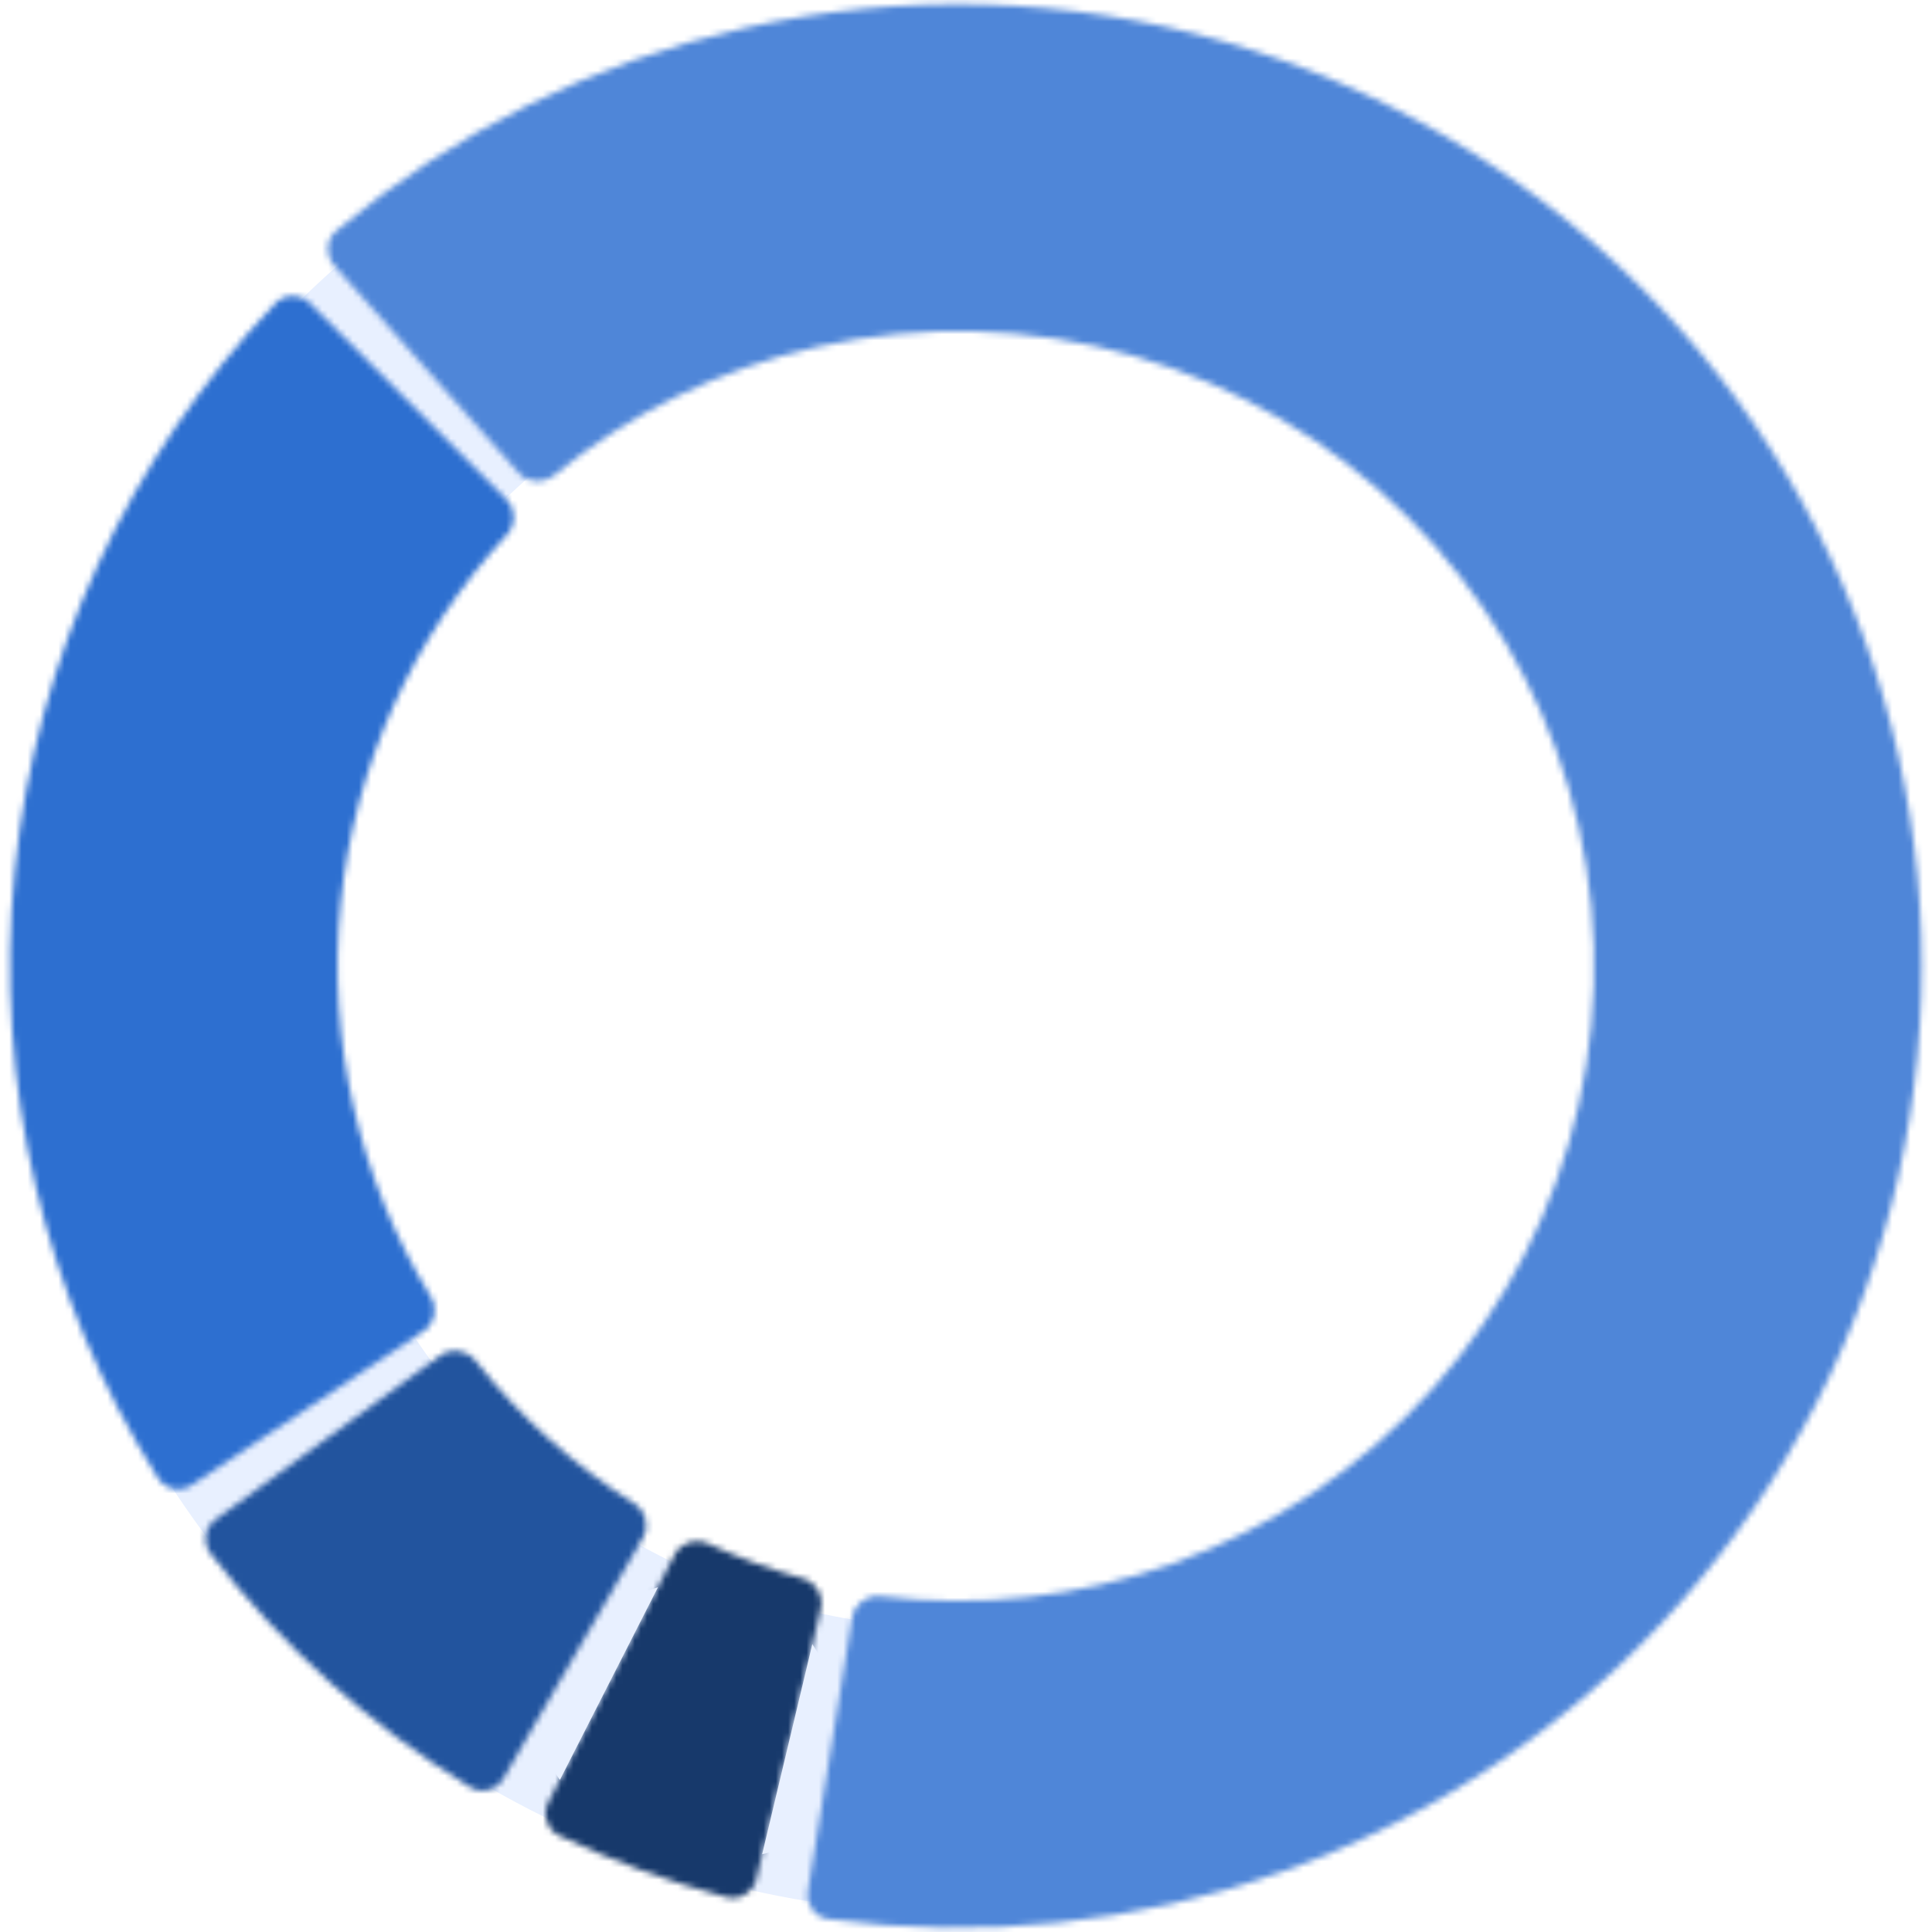 <svg width="315" height="315" viewBox="0 0 315 315" fill="none" xmlns="http://www.w3.org/2000/svg">
<circle cx="156.5" cy="158.5" r="130.25" stroke="#E8F0FF" stroke-width="46.5"/>
<mask id="path-2-inside-1_2814_487091" fill="white">
<path d="M131.719 308.37C131.366 310.551 132.849 312.612 135.039 312.908C159.956 316.281 185.341 313.641 209.056 305.184C234.029 296.278 256.337 281.212 273.904 261.387C291.47 241.563 303.724 217.625 309.525 191.803C315.325 165.981 314.483 139.114 307.077 113.704C299.671 88.294 285.942 65.167 267.168 46.477C248.394 27.787 225.186 14.141 199.704 6.81C174.223 -0.521 147.297 -1.299 121.433 4.549C96.874 10.102 74.032 21.457 54.816 37.636C53.124 39.061 52.977 41.598 54.449 43.25L84.609 77.127C86.075 78.775 88.594 78.917 90.3 77.519C102.766 67.296 117.466 60.105 133.238 56.538C150.311 52.678 168.085 53.191 184.905 58.031C201.725 62.87 217.045 71.877 229.437 84.215C241.83 96.552 250.893 111.818 255.781 128.591C260.67 145.364 261.226 163.099 257.397 180.144C253.568 197.189 245.48 212.99 233.884 226.076C222.288 239.162 207.562 249.108 191.078 254.986C175.85 260.417 159.579 262.214 143.564 260.258C141.372 259.99 139.32 261.463 138.967 263.643L131.719 308.37Z"/>
</mask>
<path d="M131.719 308.37C131.366 310.551 132.849 312.612 135.039 312.908C159.956 316.281 185.341 313.641 209.056 305.184C234.029 296.278 256.337 281.212 273.904 261.387C291.47 241.563 303.724 217.625 309.525 191.803C315.325 165.981 314.483 139.114 307.077 113.704C299.671 88.294 285.942 65.167 267.168 46.477C248.394 27.787 225.186 14.141 199.704 6.81C174.223 -0.521 147.297 -1.299 121.433 4.549C96.874 10.102 74.032 21.457 54.816 37.636C53.124 39.061 52.977 41.598 54.449 43.25L84.609 77.127C86.075 78.775 88.594 78.917 90.3 77.519C102.766 67.296 117.466 60.105 133.238 56.538C150.311 52.678 168.085 53.191 184.905 58.031C201.725 62.87 217.045 71.877 229.437 84.215C241.83 96.552 250.893 111.818 255.781 128.591C260.67 145.364 261.226 163.099 257.397 180.144C253.568 197.189 245.48 212.99 233.884 226.076C222.288 239.162 207.562 249.108 191.078 254.986C175.85 260.417 159.579 262.214 143.564 260.258C141.372 259.99 139.32 261.463 138.967 263.643L131.719 308.37Z" stroke="#4F86D8" stroke-width="104.477" mask="url(#path-2-inside-1_2814_487091)"/>
<mask id="path-3-inside-2_2814_487091" fill="white">
<path d="M50.483 49.426C48.922 47.868 46.389 47.864 44.868 49.462C20.831 74.698 5.866 107.234 2.399 141.953C-1.067 176.673 7.17 211.514 25.744 240.987C26.92 242.853 29.404 243.35 31.242 242.13L69.06 217.037C70.904 215.814 71.397 213.331 70.243 211.444C58.493 192.239 53.314 169.7 55.557 147.238C57.8 124.776 67.333 103.699 82.65 87.186C84.154 85.564 84.16 83.031 82.594 81.469L50.483 49.426Z"/>
</mask>
<path d="M50.483 49.426C48.922 47.868 46.389 47.864 44.868 49.462C20.831 74.698 5.866 107.234 2.399 141.953C-1.067 176.673 7.17 211.514 25.744 240.987C26.92 242.853 29.404 243.35 31.242 242.13L69.06 217.037C70.904 215.814 71.397 213.331 70.243 211.444C58.493 192.239 53.314 169.7 55.557 147.238C57.8 124.776 67.333 103.699 82.65 87.186C84.154 85.564 84.16 83.031 82.594 81.469L50.483 49.426Z" stroke="#2D6FD0" stroke-width="104.477" mask="url(#path-3-inside-2_2814_487091)"/>
<mask id="path-4-inside-3_2814_487091" fill="white">
<path d="M35.154 247.752C33.369 249.054 32.974 251.56 34.321 253.311C45.986 268.471 60.322 281.374 76.622 291.384C78.505 292.54 80.955 291.884 82.063 289.973L104.831 250.69C105.938 248.779 105.282 246.338 103.415 245.157C93.515 238.897 84.747 231.005 77.483 221.816C76.113 220.083 73.616 219.687 71.832 220.989L35.154 247.752Z"/>
</mask>
<path d="M35.154 247.752C33.369 249.054 32.974 251.56 34.321 253.311C45.986 268.471 60.322 281.374 76.622 291.384C78.505 292.54 80.955 291.884 82.063 289.973L104.831 250.69C105.938 248.779 105.282 246.338 103.415 245.157C93.515 238.897 84.747 231.005 77.483 221.816C76.113 220.083 73.616 219.687 71.832 220.989L35.154 247.752Z" fill="#22549E" stroke="#22549E" stroke-width="104.477" mask="url(#path-4-inside-3_2814_487091)"/>
<mask id="path-5-inside-4_2814_487091" fill="white">
<path d="M89.38 293.949C88.378 295.918 89.159 298.331 91.153 299.283C99.93 303.473 109.077 306.839 118.476 309.338C120.611 309.906 122.77 308.574 123.283 306.426L133.828 262.263C134.341 260.114 133.012 257.964 130.885 257.369C125.577 255.883 120.396 253.976 115.392 251.667C113.386 250.741 110.98 251.518 109.978 253.486L89.38 293.949Z"/>
</mask>
<path d="M89.38 293.949C88.378 295.918 89.159 298.331 91.153 299.283C99.93 303.473 109.077 306.839 118.476 309.338C120.611 309.906 122.77 308.574 123.283 306.426L133.828 262.263C134.341 260.114 133.012 257.964 130.885 257.369C125.577 255.883 120.396 253.976 115.392 251.667C113.386 250.741 110.98 251.518 109.978 253.486L89.38 293.949Z" fill="#17396B" stroke="#17396B" stroke-width="104.477" mask="url(#path-5-inside-4_2814_487091)"/>
</svg>
